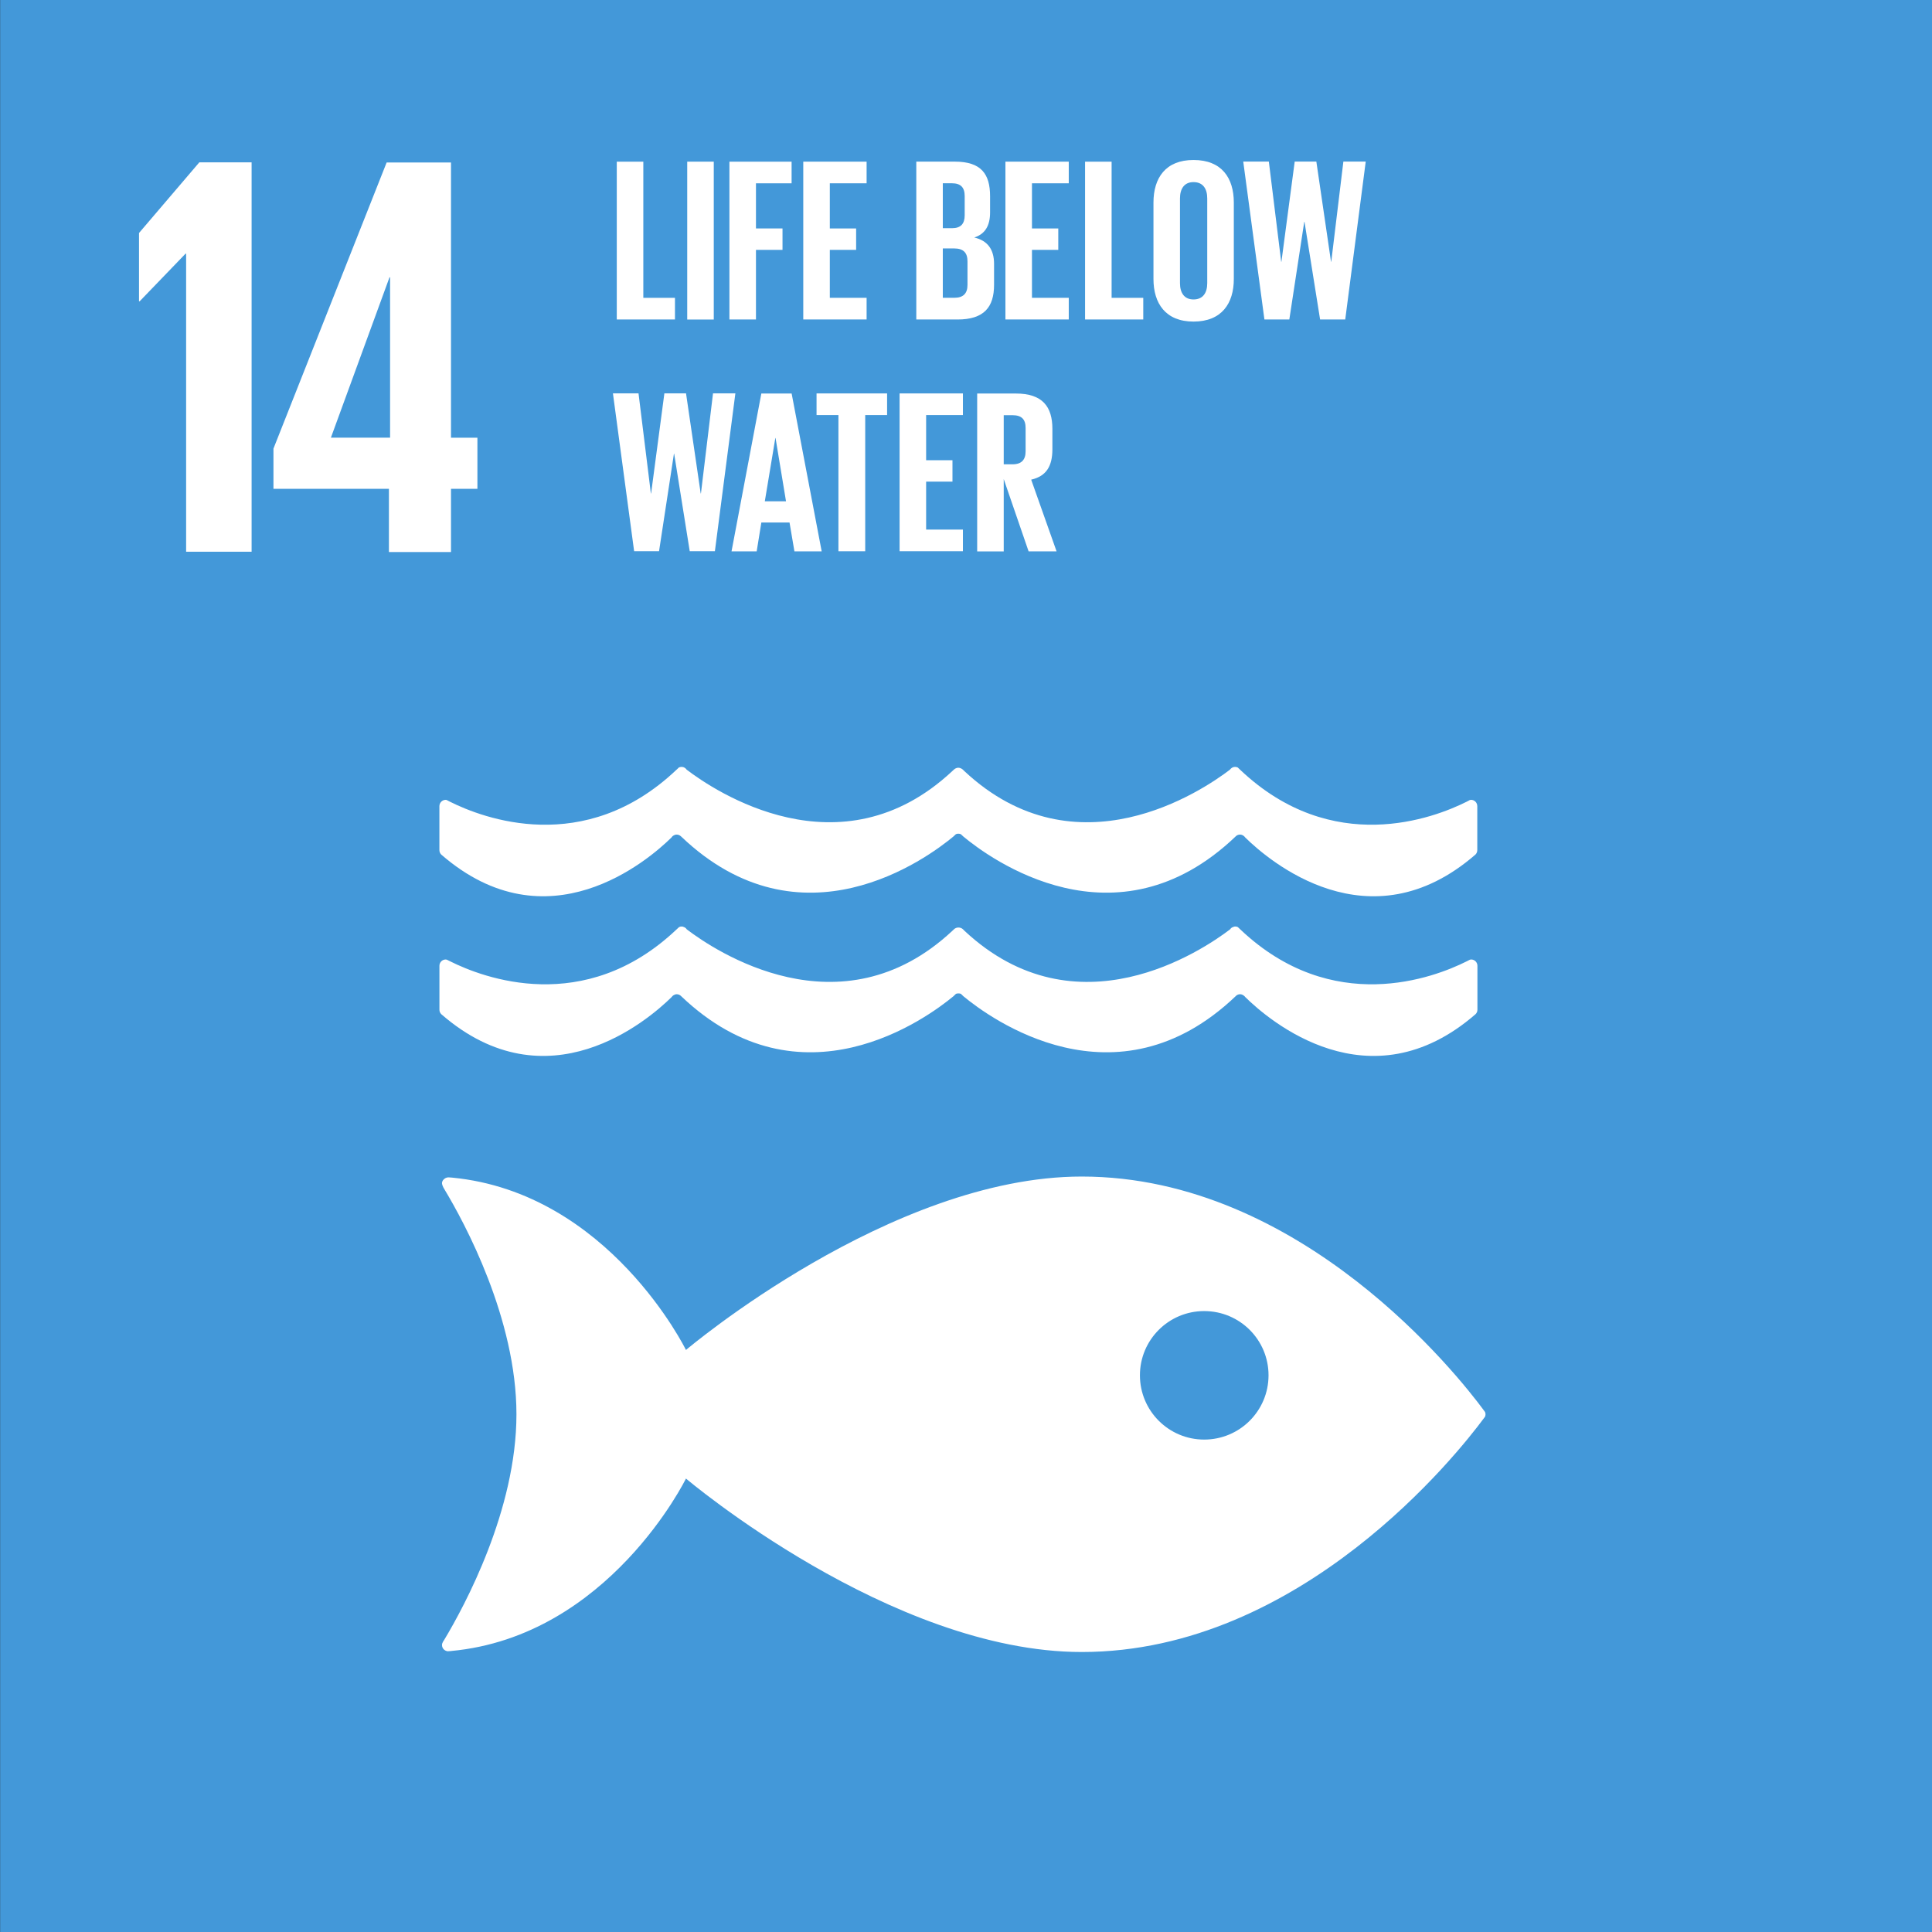 <?xml version="1.0" encoding="UTF-8"?>
<svg width="56.769mm" height="56.773mm" version="1.1" viewBox="0 0 56.769 56.773" xmlns="http://www.w3.org/2000/svg" xmlns:cc="http://creativecommons.org/ns#" xmlns:dc="http://purl.org/dc/elements/1.1/" xmlns:rdf="http://www.w3.org/1999/02/22-rdf-syntax-ns#">
 <rect x="0" y="0" width="56.769" height="56.773" fill="#333333" stroke="none"/>
 <g transform="translate(-95.997 -220.76)">
  <path d="m152.77 277.53h-56.769v-56.773h56.769v56.773" fill="#4398d9"/>
  <g fill="#fff">
   <path d="m103.39 225.53v11.442h-1.924v-8.758h-0.017l-1.349 1.4h-0.018v-2.008l1.772-2.076h1.536"/>
   <path d="m105.72 233.62 1.722-4.711h0.017v4.711zm3.529 3.36v-1.857h0.776v-1.502h-0.776v-8.087h-1.891l-3.326 8.408v1.182h3.393v1.857h1.823"/>
   <path d="m131.38 263.06c-1.043 0-1.888-0.846-1.888-1.889 0-1.042 0.845-1.887 1.888-1.887 1.046 0 1.891 0.844 1.891 1.887 0 1.043-0.845 1.889-1.891 1.889m8.202-0.88c-0.714-0.965-5.329-6.849-11.8-6.849-5.619 0-11.629 5.096-11.629 5.096s-2.258-4.621-6.876-5.065c-0.027 0-0.056-6e-3 -0.087-6e-3h-0.029c-0.097 6e-3 -0.187 0.099-0.176 0.183 0.013 0.081 0.072 0.169 0.072 0.169 0.595 0.988 2.115 3.8 2.115 6.609 0 2.818-1.528 5.638-2.118 6.621l-0.04 0.063c-0.017 0.03-0.029 0.059-0.029 0.097 0 0.098 0.076 0.173 0.17 0.182l0.05-4e-3c0.015 0 0.032 0 0.049-4e-3 4.633-0.432 6.899-5.067 6.899-5.067s6.011 5.097 11.629 5.097c6.47 0 11.085-5.884 11.8-6.847 0.02-0.026 0.036-0.049 0.05-0.066 8e-3 -0.023 0.015-0.044 0.015-0.071 0-0.025-7e-3 -0.051-0.015-0.07-0.014-0.02-0.03-0.042-0.05-0.067"/>
   <path d="m109.13 244.27c-0.014-3e-3 -0.024-8e-3 -0.036-8e-3 -0.102 0-0.186 0.083-0.186 0.187v1.288c0 0.054 0.021 0.101 0.054 0.133 3.123 2.713 6.081 0.171 6.765-0.501 0.014-0.02 0.029-0.04 0.049-0.052 0.031-0.019 0.064-0.034 0.102-0.034 0.048 0 0.093 0.019 0.126 0.05 2e-3 3e-3 6e-3 6e-3 9e-3 8e-3 3.528 3.367 7.227 0.64 7.997 0l0.075-0.07c0.022-0.01 0.045-0.014 0.071-0.014 0.026 0 0.052 4e-3 0.073 0.014l0.076 0.07c0.769 0.64 4.469 3.367 7.996 0 7.9e-4 -2e-3 5e-3 -5e-3 7e-3 -8e-3 0.033-0.031 0.076-0.05 0.125-0.05 0.038 0 0.074 0.014 0.102 0.034 0.021 0.012 0.036 0.032 0.052 0.052 0.684 0.672 3.638 3.215 6.764 0.501 0.033-0.032 0.054-0.079 0.054-0.133v-1.288c0-0.104-0.081-0.187-0.183-0.187-0.014 0-0.026 5e-3 -0.04 8e-3 -0.029 0.017-0.059 0.032-0.093 0.049-0.961 0.481-3.94 1.625-6.644-0.933-0.026-0.024-0.052-0.048-0.079-0.075-0.025-0.01-0.049-0.017-0.079-0.017-0.019 0-0.039 6e-3 -0.056 9e-3 -0.04 0.016-0.072 0.042-0.094 0.073-0.806 0.615-4.506 3.119-7.8 0.045l-0.048-0.047c-0.035-0.03-0.082-0.055-0.134-0.055-0.049 0-0.097 0.025-0.129 0.055l-0.051 0.047c-3.293 3.074-6.996 0.569-7.801-0.045-0.021-0.031-0.052-0.057-0.092-0.073-0.019-3e-3 -0.038-9e-3 -0.059-9e-3 -0.026 0-0.053 7e-3 -0.078 0.017-0.024 0.028-0.053 0.051-0.079 0.075-2.704 2.559-5.682 1.414-6.644 0.933-0.034-0.017-0.066-0.032-0.095-0.049"/>
   <path d="m115.73 250.06c0.015-0.021 0.029-0.037 0.049-0.051 0.03-0.019 0.064-0.035 0.102-0.035 0.048 0 0.094 0.02 0.126 0.052 2e-3 3e-3 6e-3 6e-3 8e-3 8e-3 3.527 3.362 7.227 0.637 7.997 0l0.075-0.072c0.022-8e-3 0.045-0.012 0.07-0.012 0.027 0 0.052 3e-3 0.074 0.012l0.075 0.072c0.769 0.637 4.468 3.362 7.997 0 7.9e-4 -2e-3 4e-3 -5e-3 7e-3 -8e-3 0.033-0.032 0.076-0.052 0.125-0.052 0.039 0 0.074 0.016 0.102 0.035 0.022 0.015 0.037 0.03 0.053 0.051 0.683 0.673 3.638 3.216 6.764 0.5 0.033-0.033 0.055-0.077 0.055-0.131v-1.291c0-0.103-0.083-0.185-0.184-0.185-0.014 0-0.026 5e-3 -0.04 8e-3 -0.029 0.014-0.059 0.03-0.093 0.047-0.96 0.482-3.941 1.624-6.644-0.932-0.025-0.024-0.052-0.048-0.078-0.074-0.025-0.014-0.049-0.018-0.079-0.018-0.019 0-0.039 4e-3 -0.056 0.014-0.041 0.01-0.072 0.036-0.094 0.07-0.806 0.613-4.506 3.119-7.801 0.045l-0.048-0.048c-0.034-0.033-0.082-0.051-0.134-0.051-0.048 0-0.097 0.019-0.129 0.051l-0.051 0.048c-3.293 3.073-6.996 0.568-7.801-0.045-0.021-0.034-0.053-0.059-0.091-0.07-0.019-0.01-0.039-0.014-0.059-0.014-0.026 0-0.052 4e-3 -0.077 0.018-0.025 0.026-0.053 0.05-0.08 0.074-2.704 2.556-5.682 1.414-6.644 0.932-0.034-0.017-0.065-0.033-0.095-0.047-0.015-2e-3 -0.024-8e-3 -0.036-8e-3 -0.103 0-0.186 0.082-0.186 0.185v1.291c0 0.054 0.021 0.097 0.054 0.131 3.124 2.716 6.082 0.173 6.766-0.5"/>
   <path d="m114.12 225.51h0.78v4.002h0.93v0.636h-1.71v-4.639"/>
   <path d="m116.19 225.51h0.78v4.639h-0.78v-4.639"/>
   <path d="m117.43 225.51h1.827v0.636h-1.047v1.327h0.78v0.629h-0.78v2.046h-0.78v-4.639"/>
   <path d="m119.6 225.51h1.861v0.636h-1.081v1.327h0.773v0.629h-0.773v1.409h1.081v0.636h-1.861v-4.639"/>
   <path d="m123.7 228.06v1.45h0.342c0.26 0 0.383-0.13 0.383-0.376v-0.698c0-0.246-0.117-0.376-0.39-0.376zm0-0.595h0.274c0.253 0 0.369-0.13 0.369-0.376v-0.568c0-0.253-0.116-0.376-0.376-0.376h-0.267zm-0.78-1.956h1.129c0.78 0 1.04 0.363 1.04 1.019v0.472c0 0.39-0.144 0.636-0.465 0.739 0.39 0.089 0.582 0.349 0.582 0.773v0.616c0 0.657-0.294 1.02-1.074 1.02h-1.211v-4.639"/>
   <path d="m125.54 225.51h1.861v0.636h-1.081v1.327h0.773v0.629h-0.773v1.409h1.081v0.636h-1.861v-4.639"/>
   <path d="m127.88 225.51h0.78v4.002h0.93v0.636h-1.71v-4.639"/>
   <path d="m131.47 229.08v-2.49c0-0.281-0.123-0.479-0.404-0.479-0.273 0-0.397 0.198-0.397 0.479v2.49c0 0.28 0.123 0.479 0.397 0.479 0.281 0 0.404-0.198 0.404-0.479zm-1.58-0.123v-2.244c0-0.725 0.356-1.252 1.177-1.252 0.828 0 1.184 0.527 1.184 1.252v2.244c0 0.718-0.356 1.252-1.184 1.252-0.821 0-1.177-0.534-1.177-1.252"/>
   <path d="m134.32 227.28-0.438 2.867h-0.732l-0.622-4.639h0.752l0.363 2.942h7e-3l0.39-2.942h0.636l0.431 2.942h7e-3l0.356-2.942h0.657l-0.602 4.639h-0.739l-0.458-2.867h-7e-3"/>
   <path d="m115.8 234.09-0.438 2.867h-0.732l-0.623-4.639h0.752l0.363 2.942h7e-3l0.39-2.942h0.636l0.431 2.942h7e-3l0.355-2.942h0.657l-0.602 4.639h-0.739l-0.458-2.867h-7e-3"/>
   <path d="m118.47 235.49h0.623l-0.308-1.861h-6e-3zm-0.978 1.471 0.876-4.639h0.89l0.883 4.639h-0.801l-0.144-0.848h-0.828l-0.137 0.848h-0.739"/>
   <path d="m119.99 232.32h2.073v0.636h-0.643v4.002h-0.787v-4.002h-0.643v-0.636"/>
   <path d="m122.43 232.32h1.861v0.636h-1.081v1.327h0.774v0.629h-0.774v1.409h1.081v0.636h-1.861v-4.639"/>
   <path d="m125.49 232.96v1.443h0.26c0.267 0 0.383-0.137 0.383-0.383v-0.684c0-0.253-0.116-0.376-0.383-0.376zm0 1.874v2.128h-0.78v-4.639h1.136c0.787 0 1.074 0.39 1.074 1.04v0.595c0 0.5-0.178 0.794-0.623 0.896l0.746 2.107h-0.822l-0.732-2.128"/>
  </g>
 </g>
</svg>
